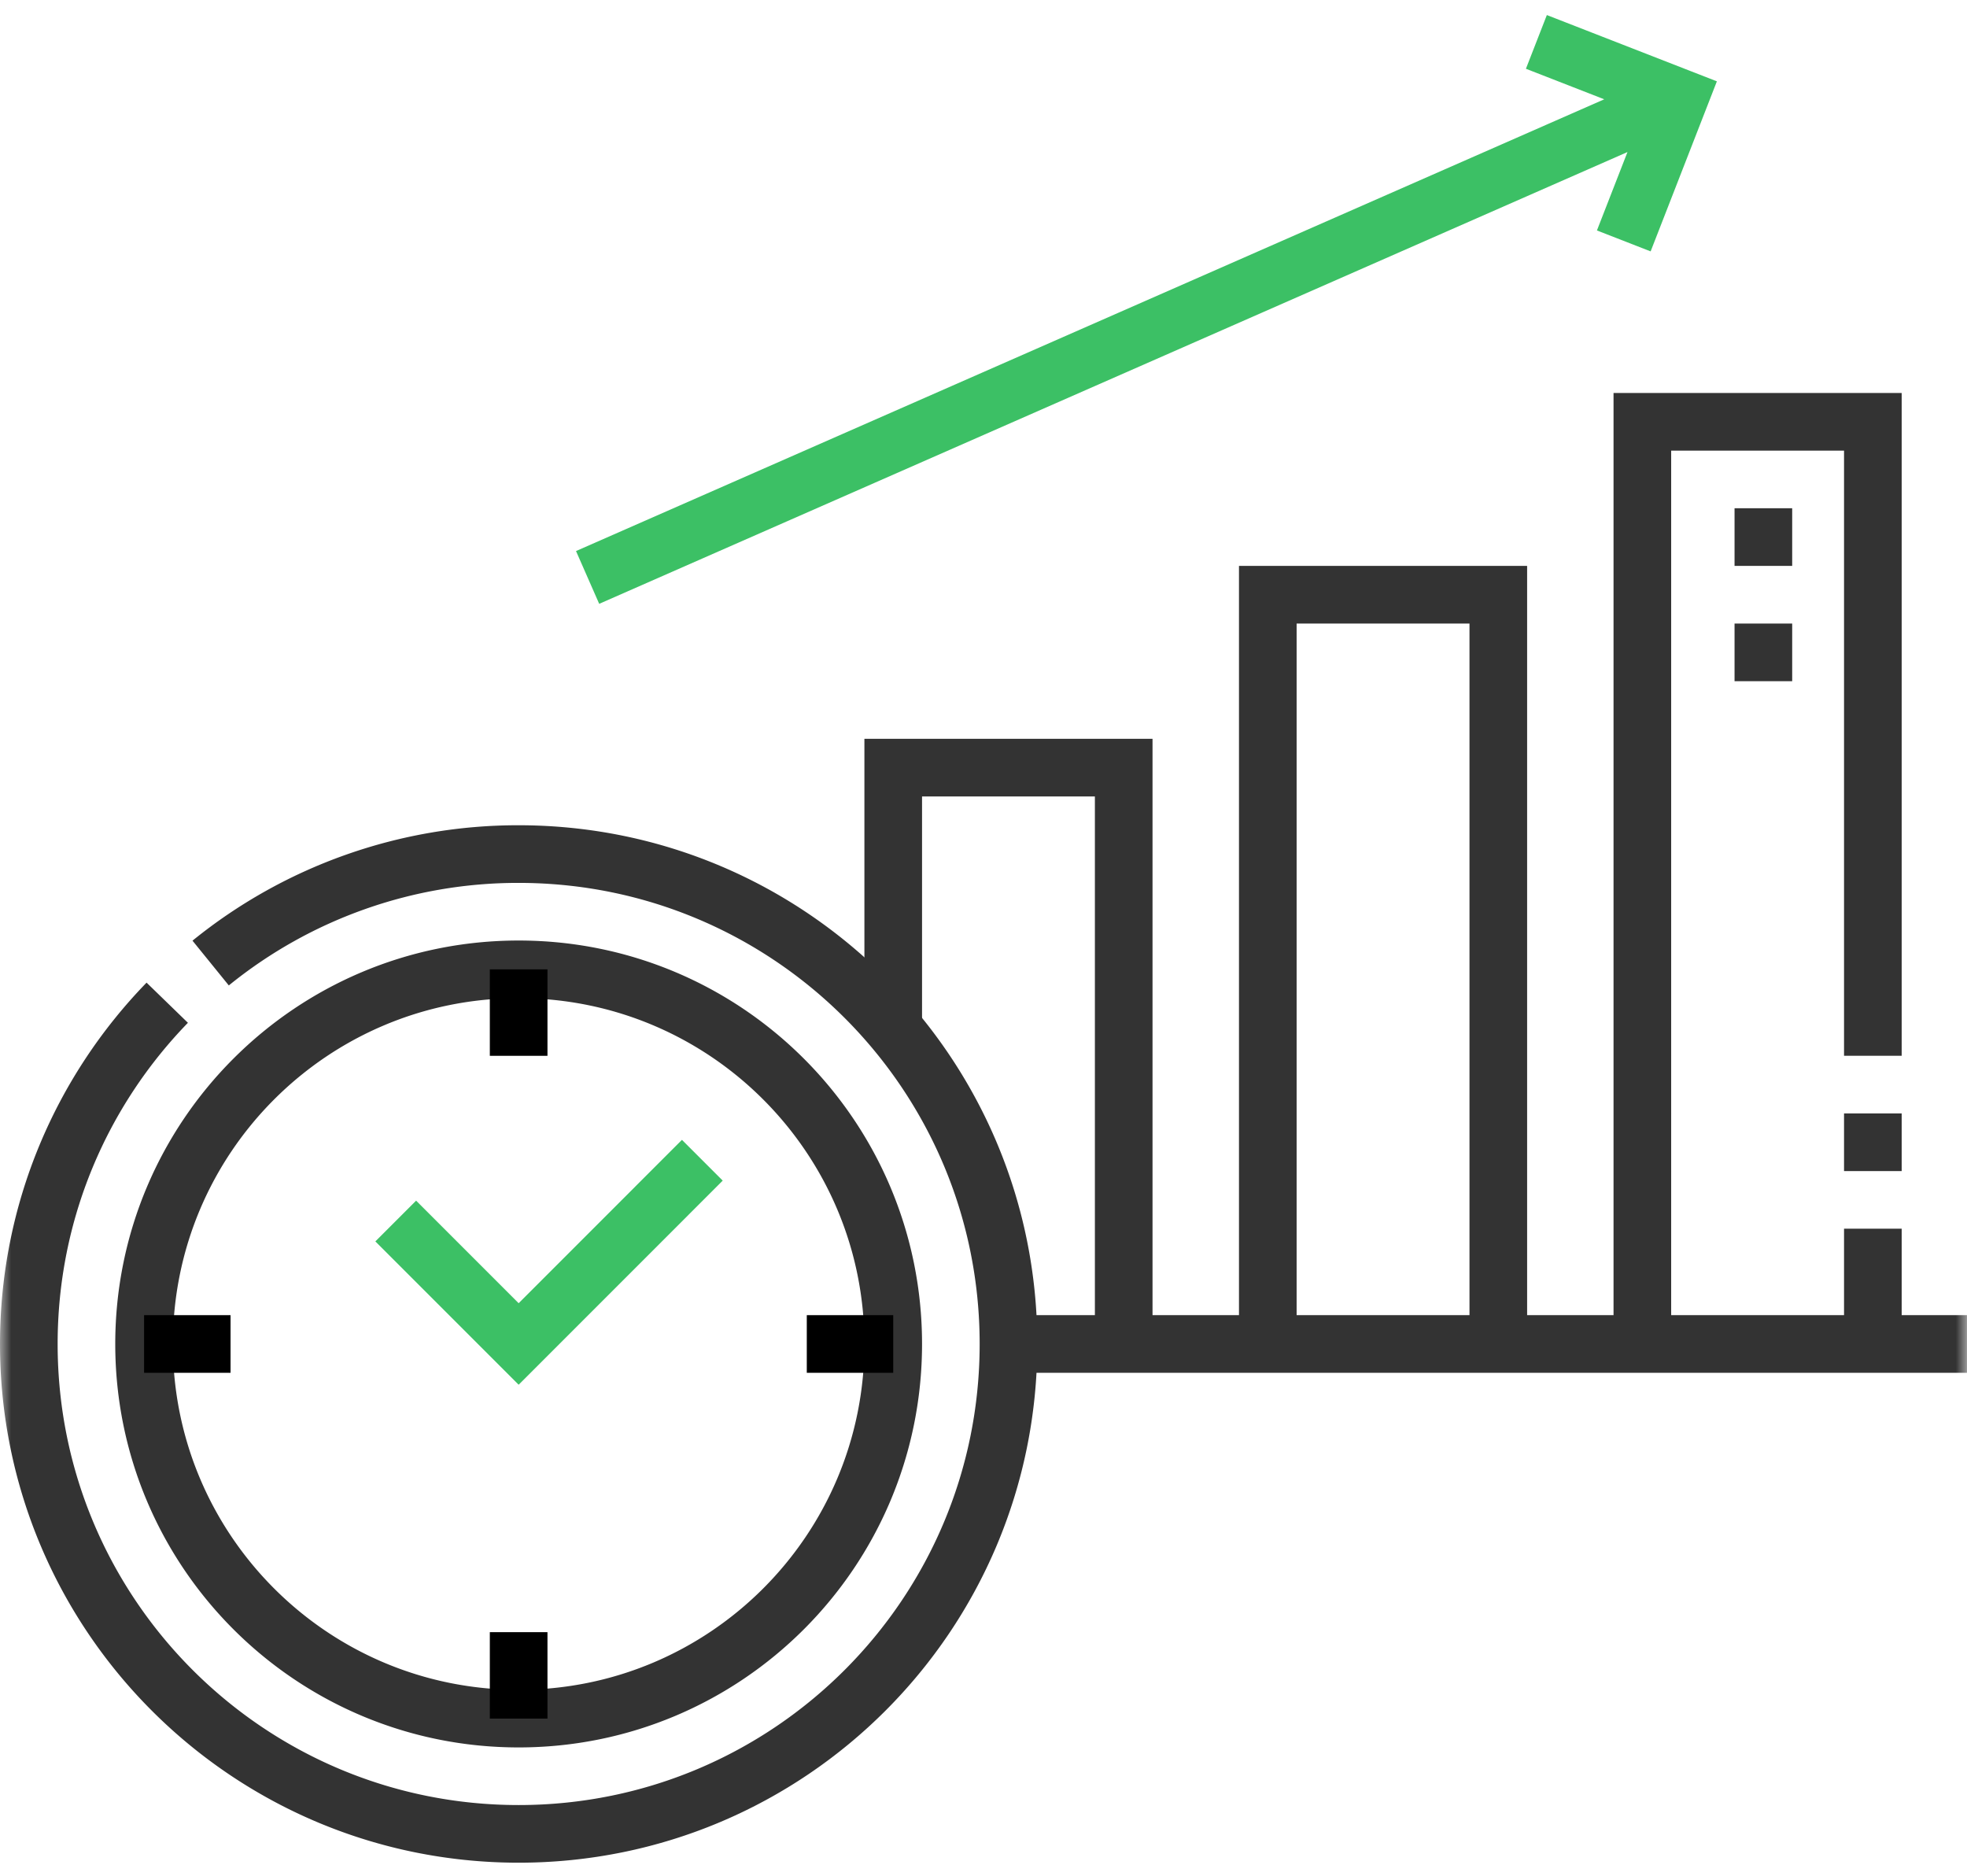 <svg width="86" height="82" xmlns="http://www.w3.org/2000/svg" xmlns:xlink="http://www.w3.org/1999/xlink"><defs><path id="a" d="M0 86h86V0H0z"/></defs><g transform="matrix(1 0 0 -1 0 84)" fill="none" fill-rule="evenodd"><mask id="b" fill="#fff"><use xlink:href="#a"/></mask><g mask="url(#b)" stroke-width="2.52"><path d="M22.676 41.625c-9.046 0-16.377-7.33-16.377-16.377 0-9.046 7.33-16.377 16.377-16.377 9.046 0 16.377 7.33 16.377 16.377 0 9.046-7.33 16.377-16.377 16.377zM9.21 41.9a21.324 21.324 0 0013.466 4.764c11.828 0 21.416-9.588 21.416-21.416 0-11.828-9.588-21.416-21.416-21.416-11.828 0-21.416 9.588-21.416 21.416 0 5.8 2.307 11.061 6.052 14.918" stroke="#333"/><path d="M22.676 12.65V8.871m12.598 16.377h3.779m-32.754 0h3.78m12.597 16.377v-3.78" stroke="#000"/><path stroke="#3CC065" d="M30.707 33.28l-8.031-8.032-5.374 5.374m8.389 28.135L73.433 79.73m-6.26 2.438l6.26-2.44-2.439-6.26"/><path d="M55.43 25.248v32.754h10.078V25.248M39.053 39.046v11.397H49.13V25.248m36.869 0H44.092m37.792 5.04v-5.04m0 10.078v-2.52m-10.078-7.558V65.56h10.078V37.846m-4.787 16.376v2.52m0 2.52v2.52" stroke="#333"/></g></g></svg>